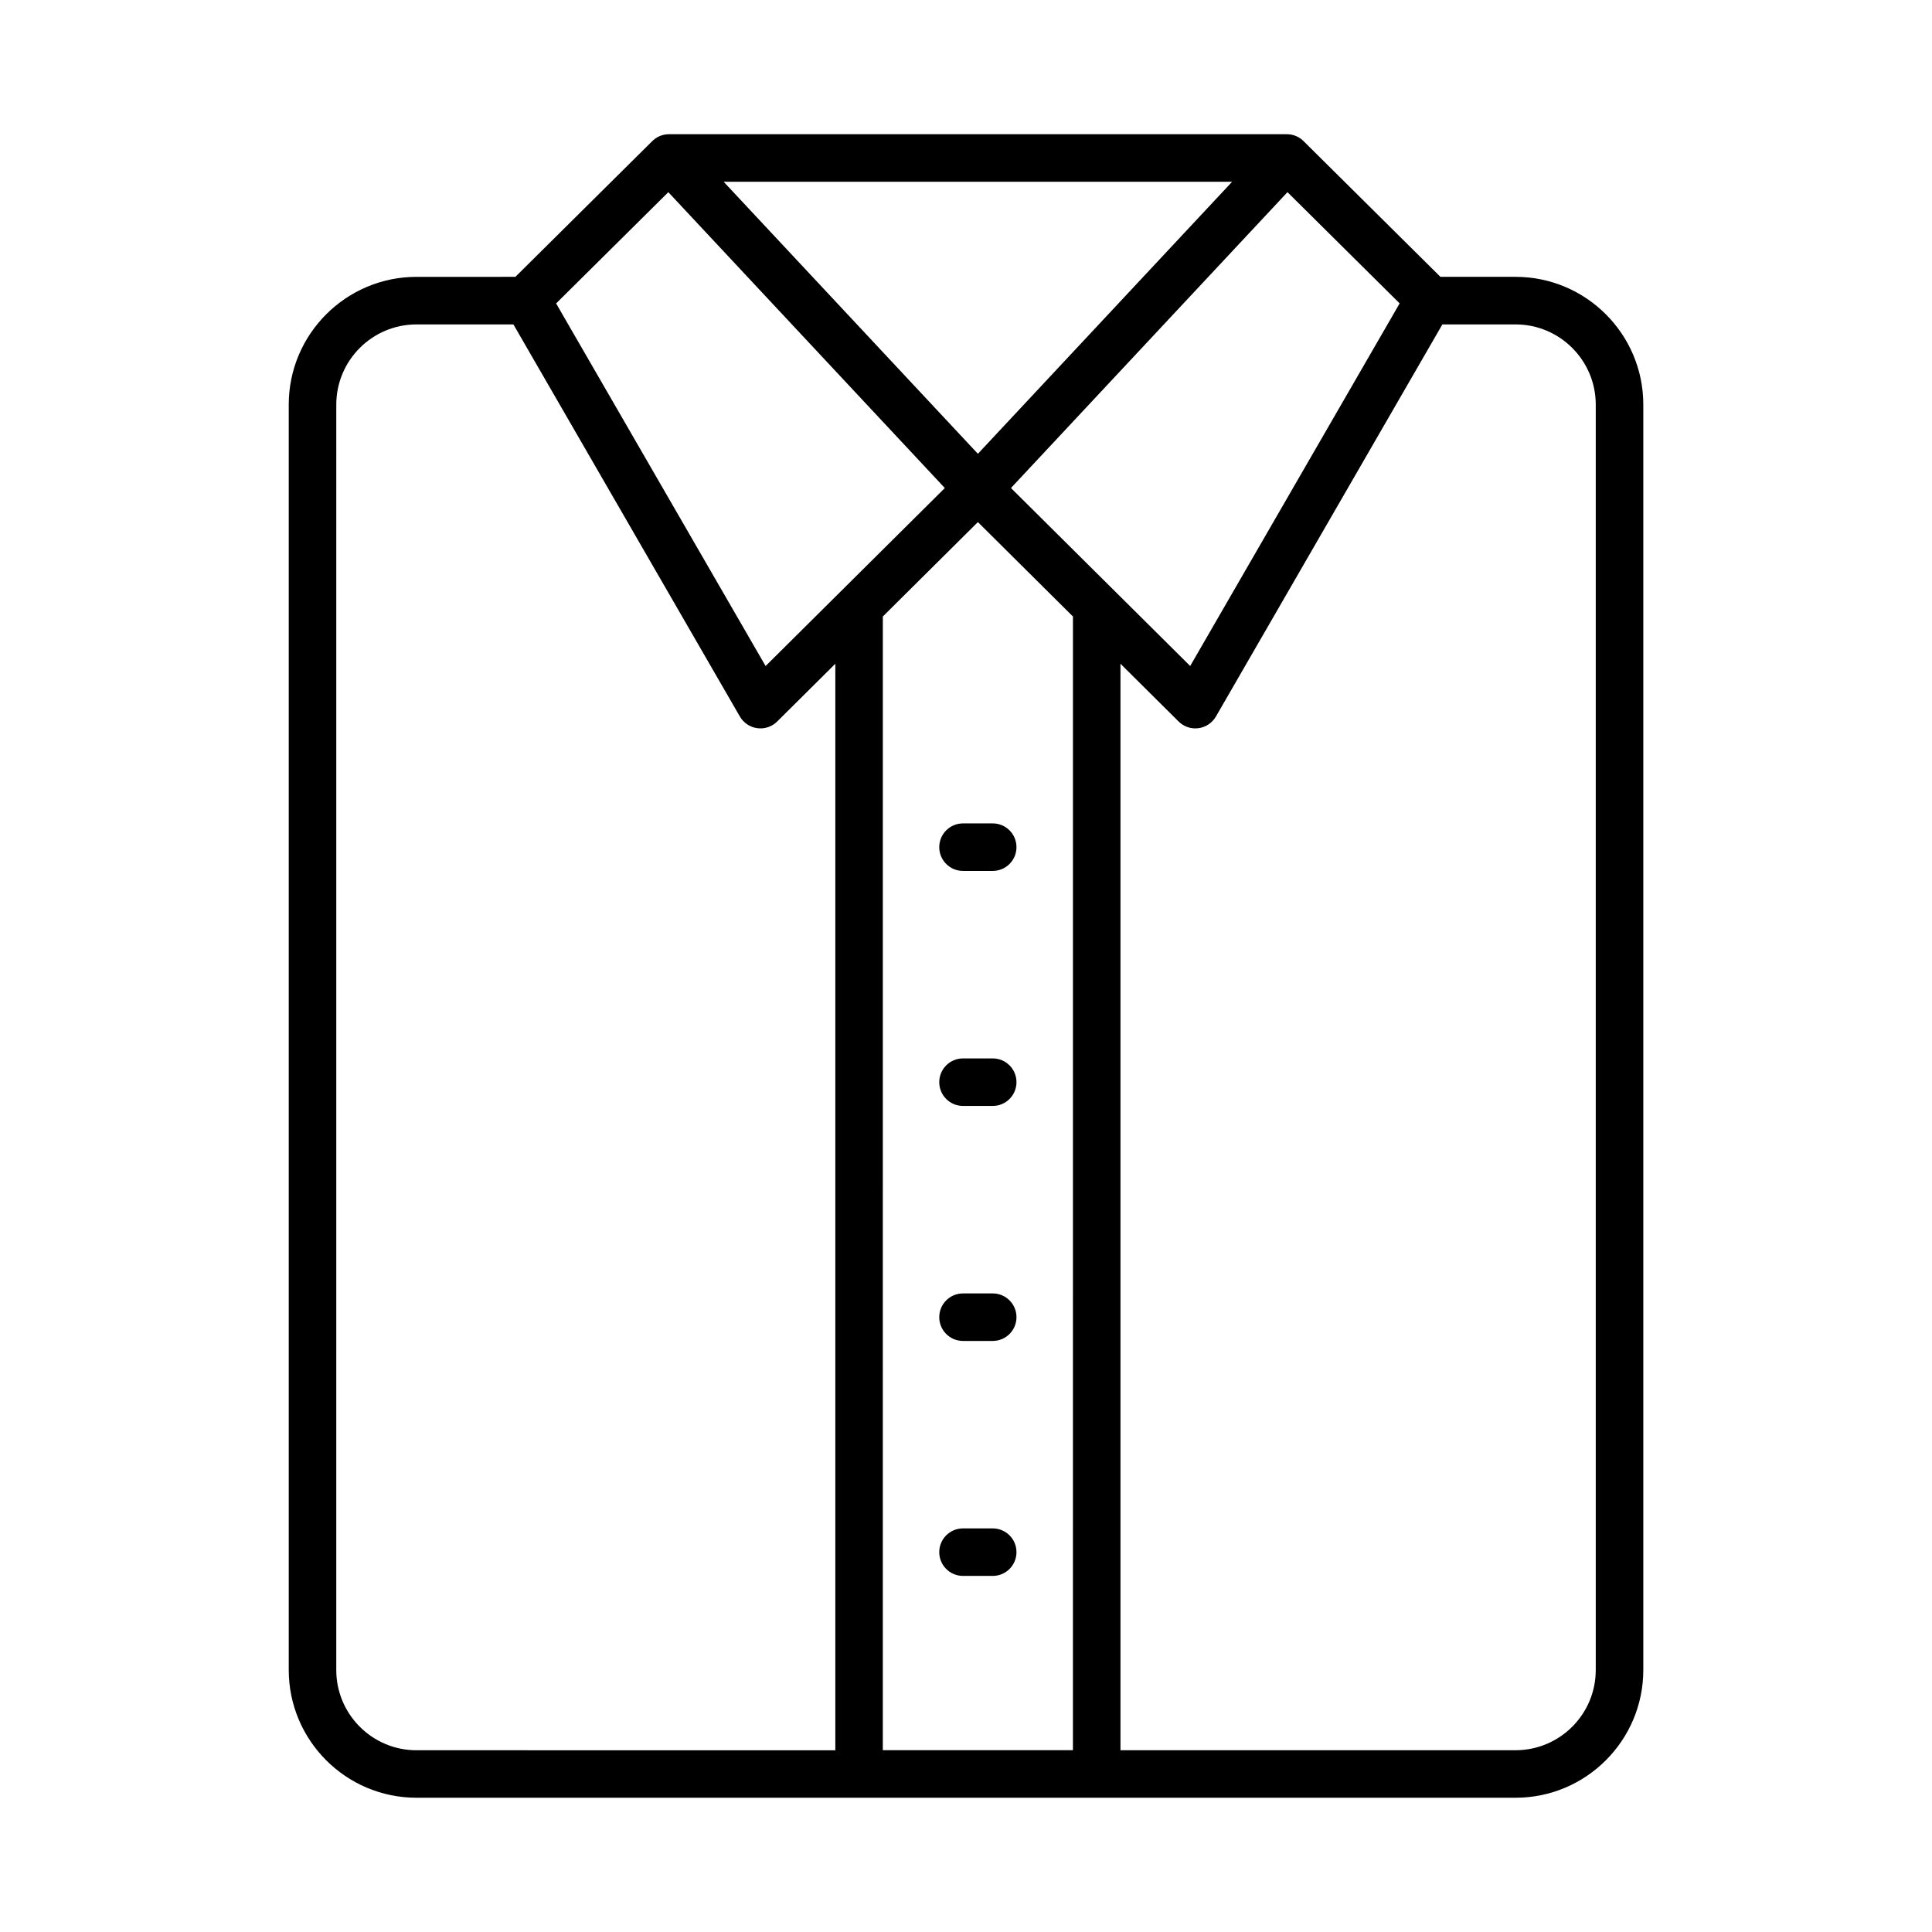 <?xml version="1.0" encoding="UTF-8"?>
<!-- Uploaded to: ICON Repo, www.svgrepo.com, Generator: ICON Repo Mixer Tools -->
<svg fill="#000000" width="800px" height="800px" version="1.1" viewBox="144 144 512 512" xmlns="http://www.w3.org/2000/svg">
 <g>
  <path d="m254.37 620.42h291.27c18.664 0 33.852-15.184 33.852-33.852v-335.35c0-18.664-15.184-33.852-33.852-33.852h-19.914l-36.156-35.855c-1.145-1.188-2.738-1.941-4.519-1.941h-163.79c-1.781 0-3.375 0.754-4.519 1.941l-36.156 35.855-26.211 0.004c-18.664 0-33.852 15.184-33.852 33.852v335.35c0 18.664 15.184 33.848 33.852 33.848zm123.59-313.04 25.191-25.023 25.191 25.023-0.004 300.44h-50.383zm25.191-43.121-67.371-72.086h134.74zm163.74-13.035v335.35c0 11.719-9.531 21.254-21.254 21.254h-104.7v-287.93l15.406 15.305c1.188 1.18 2.785 1.828 4.434 1.828 0.277 0 0.555-0.02 0.832-0.055 1.938-0.258 3.648-1.402 4.625-3.094l60.012-103.91h19.391c11.719 0 21.254 9.535 21.254 21.254zm-107.48 69.273-47.496-47.168 73.277-78.406 29.73 29.48zm-138.3-125.57 73.277 78.41-47.496 47.168-55.516-96.09zm-87.992 56.301c0-11.719 9.531-21.254 21.254-21.254h25.684l60.016 103.91c0.977 1.691 2.688 2.836 4.625 3.094 0.277 0.035 0.555 0.055 0.832 0.055 1.648 0 3.246-0.648 4.434-1.828l15.406-15.305v287.94l-111-0.004c-11.723 0-21.254-9.535-21.254-21.254z"/>
  <path d="m407.08 362.21h-7.871c-3.481 0-6.297 2.82-6.297 6.297 0 3.477 2.816 6.297 6.297 6.297h7.871c3.481 0 6.297-2.82 6.297-6.297 0.004-3.477-2.816-6.297-6.297-6.297z"/>
  <path d="m407.08 424.49h-7.871c-3.481 0-6.297 2.82-6.297 6.297 0 3.477 2.816 6.297 6.297 6.297h7.871c3.481 0 6.297-2.82 6.297-6.297 0.004-3.477-2.816-6.297-6.297-6.297z"/>
  <path d="m407.08 486.77h-7.871c-3.481 0-6.297 2.82-6.297 6.297s2.816 6.297 6.297 6.297h7.871c3.481 0 6.297-2.82 6.297-6.297 0.004-3.477-2.816-6.297-6.297-6.297z"/>
  <path d="m407.08 549.04h-7.871c-3.481 0-6.297 2.82-6.297 6.297 0 3.477 2.816 6.297 6.297 6.297h7.871c3.481 0 6.297-2.82 6.297-6.297 0.004-3.481-2.816-6.297-6.297-6.297z"/>
 </g>
</svg>